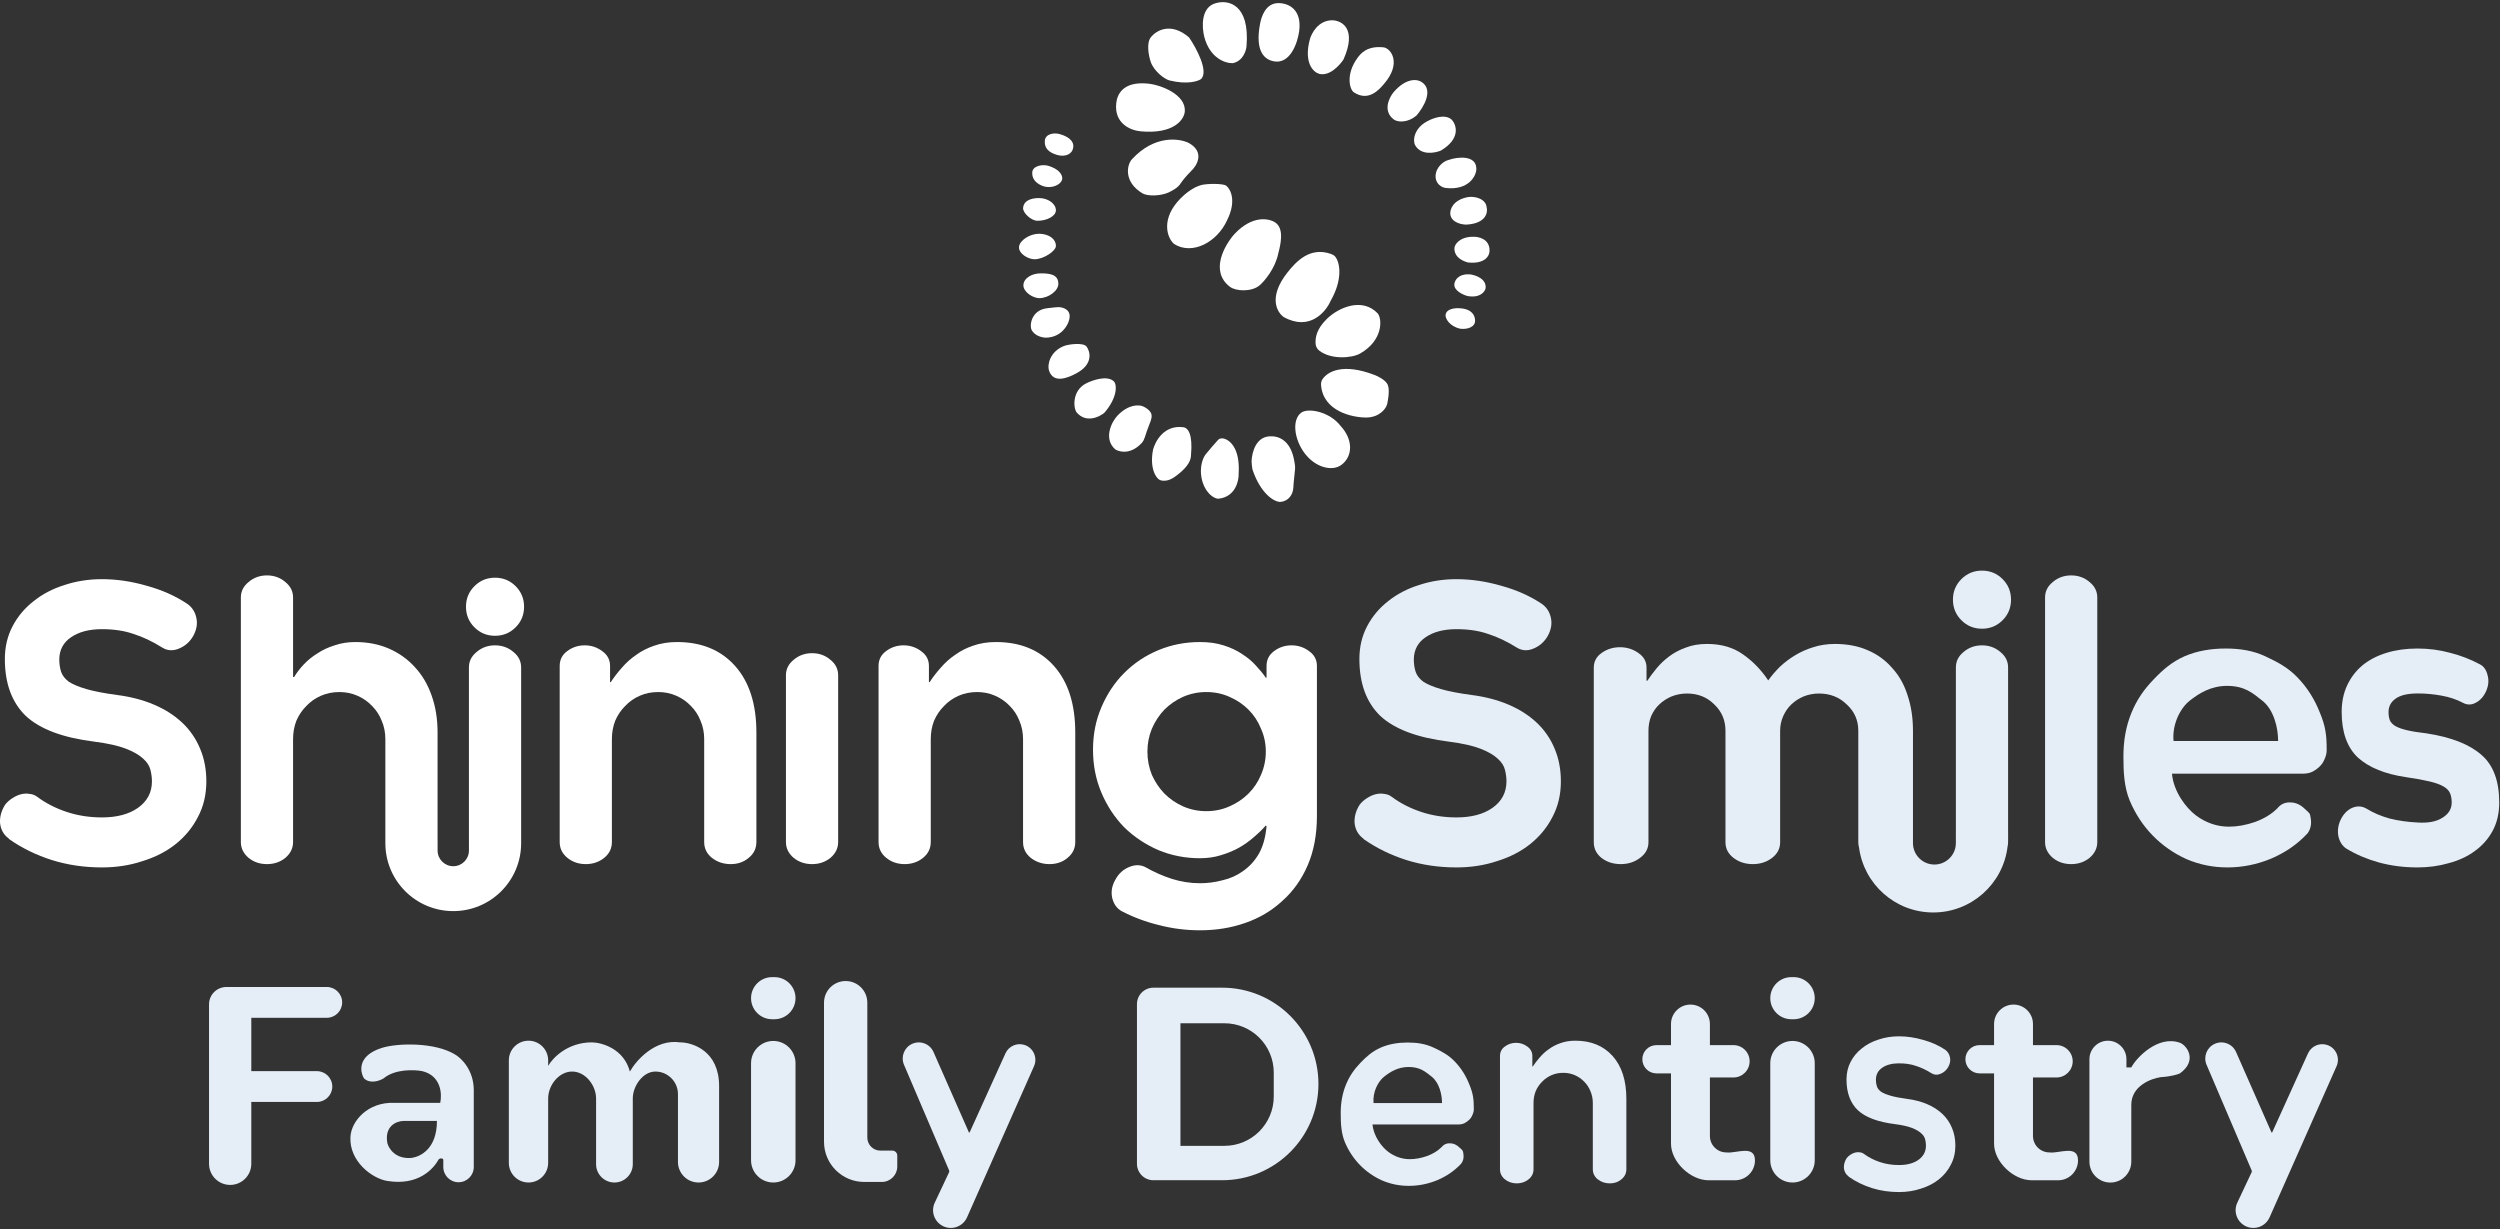 <svg width="608" height="299" viewBox="0 0 608 299" fill="none" xmlns="http://www.w3.org/2000/svg">
<rect x="0" y="0" width="608" height="299" fill="#333333" stroke="none"/>
<g clip-path="url(#clip0_6942_280)">
<path d="M9.051 193.789C11.137 195.338 13.522 196.561 16.204 197.455C18.887 198.349 21.748 198.796 24.788 198.796C28.425 198.796 31.346 198.021 33.551 196.471C35.817 194.862 36.949 192.716 36.949 190.033C36.949 189.139 36.83 188.215 36.592 187.261C36.353 186.248 35.757 185.324 34.803 184.489C33.849 183.595 32.449 182.79 30.601 182.075C28.753 181.36 26.219 180.793 23 180.376C15.31 179.422 9.737 177.336 6.279 174.117C2.881 170.838 1.182 166.218 1.182 160.257C1.182 157.336 1.808 154.683 3.06 152.299C4.312 149.914 6.011 147.888 8.157 146.218C10.303 144.49 12.807 143.178 15.668 142.284C18.529 141.33 21.57 140.853 24.788 140.853C28.365 140.853 32.002 141.39 35.697 142.463C39.393 143.476 42.672 144.937 45.533 146.844C46.726 147.679 47.471 148.841 47.769 150.332C48.067 151.762 47.799 153.223 46.964 154.713C46.13 156.144 44.967 157.157 43.477 157.753C42.046 158.349 40.705 158.26 39.453 157.485C37.069 155.995 34.744 154.892 32.478 154.177C30.273 153.402 27.709 153.014 24.788 153.014C21.689 153.014 19.185 153.67 17.277 154.981C15.43 156.233 14.476 157.992 14.416 160.257C14.416 161.449 14.565 162.492 14.863 163.387C15.161 164.281 15.787 165.086 16.741 165.801C17.754 166.457 19.185 167.053 21.033 167.589C22.881 168.126 25.355 168.603 28.455 169.02C31.733 169.437 34.714 170.212 37.396 171.345C40.079 172.477 42.374 173.938 44.282 175.726C46.189 177.515 47.65 179.631 48.663 182.075C49.676 184.459 50.183 187.112 50.183 190.033C50.183 193.252 49.498 196.143 48.127 198.707C46.815 201.27 44.997 203.475 42.672 205.323C40.407 207.112 37.724 208.483 34.624 209.437C31.584 210.45 28.306 210.957 24.788 210.957C20.497 210.957 16.443 210.361 12.628 209.168C8.872 207.976 5.445 206.307 2.345 204.161L2.076 203.893C0.884 202.999 0.199 201.777 0.02 200.227C-0.099 198.677 0.318 197.157 1.272 195.666C1.749 195.07 2.315 194.564 2.971 194.146C3.686 193.669 4.401 193.341 5.117 193.163C5.832 192.984 6.518 192.954 7.173 193.073C7.889 193.133 8.515 193.371 9.051 193.789Z" fill="white"/>
<path d="M338.473 193.789C340.559 195.338 342.944 196.561 345.626 197.455C348.309 198.349 351.17 198.796 354.21 198.796C357.847 198.796 360.768 198.021 362.973 196.471C365.239 194.862 366.371 192.716 366.371 190.033C366.371 189.139 366.252 188.215 366.014 187.261C365.775 186.248 365.179 185.324 364.225 184.489C363.271 183.595 361.871 182.79 360.023 182.075C358.175 181.36 355.641 180.793 352.422 180.376C344.732 179.422 339.158 177.336 335.701 174.117C332.303 170.838 330.604 166.218 330.604 160.257C330.604 157.336 331.23 154.683 332.482 152.299C333.734 149.914 335.433 147.888 337.579 146.218C339.725 144.49 342.228 143.178 345.09 142.284C347.951 141.33 350.991 140.853 354.21 140.853C357.787 140.853 361.423 141.39 365.119 142.463C368.815 143.476 372.094 144.937 374.955 146.844C376.148 147.679 376.893 148.841 377.191 150.332C377.489 151.762 377.221 153.223 376.386 154.713C375.551 156.144 374.389 157.157 372.899 157.753C371.468 158.349 370.127 158.26 368.875 157.485C366.49 155.995 364.166 154.892 361.9 154.177C359.695 153.402 357.131 153.014 354.21 153.014C351.111 153.014 348.607 153.67 346.699 154.981C344.851 156.233 343.898 157.992 343.838 160.257C343.838 161.449 343.987 162.492 344.285 163.387C344.583 164.281 345.209 165.086 346.163 165.801C347.176 166.457 348.607 167.053 350.455 167.589C352.303 168.126 354.777 168.603 357.877 169.02C361.155 169.437 364.136 170.212 366.818 171.345C369.501 172.477 371.796 173.938 373.703 175.726C375.611 177.515 377.072 179.631 378.085 182.075C379.098 184.459 379.605 187.112 379.605 190.033C379.605 193.252 378.919 196.143 377.548 198.707C376.237 201.27 374.419 203.475 372.094 205.323C369.829 207.112 367.146 208.483 364.046 209.437C361.006 210.45 357.728 210.957 354.21 210.957C349.918 210.957 345.865 210.361 342.05 209.168C338.294 207.976 334.866 206.307 331.767 204.161L331.498 203.893C330.306 202.999 329.621 201.777 329.442 200.227C329.323 198.677 329.74 197.157 330.694 195.666C331.171 195.07 331.737 194.564 332.393 194.146C333.108 193.669 333.823 193.341 334.539 193.163C335.254 192.984 335.939 192.954 336.595 193.073C337.311 193.133 337.936 193.371 338.473 193.789Z" fill="#E5EDF7"/>
<path d="M171.258 179.75C171.258 178.14 170.96 176.65 170.363 175.279C169.827 173.908 169.052 172.716 168.039 171.702C167.025 170.629 165.833 169.795 164.462 169.199C163.091 168.603 161.63 168.304 160.08 168.304C158.471 168.304 156.981 168.603 155.61 169.199C154.238 169.795 153.046 170.629 152.033 171.702C151.019 172.716 150.215 173.908 149.619 175.279C149.082 176.65 148.814 178.14 148.814 179.75V204.787C148.814 206.337 148.188 207.618 146.936 208.632C145.684 209.645 144.194 210.152 142.465 210.152C140.736 210.152 139.246 209.645 137.994 208.632C136.742 207.618 136.117 206.337 136.117 204.787V161.956C136.117 160.466 136.713 159.273 137.905 158.379C139.157 157.425 140.587 156.948 142.197 156.948C143.806 156.948 145.237 157.425 146.489 158.379C147.741 159.273 148.367 160.466 148.367 161.956V165.89H148.546C149.32 164.698 150.215 163.536 151.228 162.403C152.241 161.211 153.404 160.167 154.715 159.273C156.027 158.32 157.487 157.574 159.097 157.038C160.766 156.442 162.614 156.144 164.641 156.144C170.602 156.144 175.311 158.081 178.769 161.956C182.226 165.831 183.955 171.225 183.955 178.14V204.787C183.955 206.337 183.329 207.618 182.077 208.632C180.885 209.645 179.424 210.152 177.696 210.152C175.967 210.152 174.447 209.645 173.135 208.632C171.884 207.618 171.258 206.337 171.258 204.787V179.75Z" fill="white"/>
<path d="M248.805 179.75C248.805 178.14 248.507 176.65 247.911 175.279C247.375 173.908 246.6 172.716 245.586 171.702C244.573 170.629 243.381 169.795 242.009 169.199C240.638 168.603 239.178 168.304 237.628 168.304C236.018 168.304 234.528 168.603 233.157 169.199C231.786 169.795 230.594 170.629 229.58 171.702C228.567 172.716 227.762 173.908 227.166 175.279C226.63 176.65 226.361 178.14 226.361 179.75V204.787C226.361 206.337 225.735 207.618 224.484 208.632C223.232 209.645 221.741 210.152 220.013 210.152C218.284 210.152 216.794 209.645 215.542 208.632C214.29 207.618 213.664 206.337 213.664 204.787V161.956C213.664 160.466 214.26 159.273 215.452 158.379C216.704 157.425 218.135 156.948 219.745 156.948C221.354 156.948 222.785 157.425 224.037 158.379C225.288 159.273 225.914 160.466 225.914 161.956V165.89H226.093C226.868 164.698 227.762 163.536 228.776 162.403C229.789 161.211 230.951 160.167 232.263 159.273C233.574 158.32 235.035 157.574 236.644 157.038C238.314 156.442 240.162 156.144 242.188 156.144C248.149 156.144 252.859 158.081 256.316 161.956C259.774 165.831 261.502 171.225 261.502 178.14V204.787C261.502 206.337 260.877 207.618 259.625 208.632C258.432 209.645 256.972 210.152 255.243 210.152C253.515 210.152 251.994 209.645 250.683 208.632C249.431 207.618 248.805 206.337 248.805 204.787V179.75Z" fill="white"/>
<path d="M308.025 161.956C308.025 160.466 308.621 159.273 309.813 158.379C311.065 157.425 312.496 156.948 314.105 156.948C315.715 156.948 317.145 157.425 318.397 158.379C319.649 159.273 320.275 160.466 320.275 161.956V198.438C320.275 202.969 319.53 206.963 318.039 210.42C316.549 213.878 314.493 216.769 311.87 219.094C309.306 221.478 306.296 223.266 302.839 224.459C299.441 225.651 295.775 226.247 291.84 226.247C288.442 226.247 285.134 225.83 281.915 224.995C278.696 224.22 275.656 223.088 272.794 221.597C271.602 220.942 270.827 219.839 270.469 218.289C270.171 216.799 270.44 215.338 271.274 213.907C272.049 212.477 273.152 211.463 274.583 210.867C276.013 210.271 277.325 210.271 278.517 210.867C280.603 212.059 282.749 213.013 284.955 213.729C287.22 214.444 289.515 214.802 291.84 214.802C293.688 214.802 295.506 214.563 297.295 214.086C299.143 213.669 300.812 212.924 302.302 211.851C303.852 210.778 305.134 209.377 306.147 207.648C307.16 205.86 307.786 203.624 308.025 200.942C308.025 200.942 307.965 200.882 307.846 200.763C307.011 201.717 306.028 202.671 304.895 203.624C303.822 204.578 302.6 205.443 301.229 206.217C299.918 206.933 298.457 207.529 296.848 208.006C295.298 208.483 293.629 208.721 291.84 208.721C288.263 208.721 284.895 208.065 281.736 206.754C278.577 205.383 275.805 203.535 273.42 201.21C271.095 198.826 269.247 196.024 267.876 192.805C266.505 189.586 265.82 186.099 265.82 182.343C265.82 178.587 266.505 175.13 267.876 171.971C269.247 168.752 271.095 165.98 273.42 163.655C275.805 161.27 278.577 159.422 281.736 158.111C284.895 156.799 288.263 156.144 291.84 156.144C293.986 156.144 295.894 156.412 297.563 156.948C299.292 157.485 300.812 158.2 302.123 159.094C303.435 159.929 304.537 160.853 305.432 161.866C306.385 162.88 307.19 163.863 307.846 164.817H308.025V161.956ZM307.846 182.79C307.846 180.823 307.458 178.975 306.683 177.246C305.968 175.458 304.955 173.908 303.643 172.597C302.332 171.285 300.782 170.242 298.994 169.467C297.265 168.692 295.387 168.304 293.36 168.304C291.393 168.304 289.515 168.692 287.727 169.467C285.998 170.242 284.478 171.285 283.167 172.597C281.915 173.908 280.901 175.458 280.126 177.246C279.411 178.975 279.053 180.823 279.053 182.79C279.053 184.757 279.411 186.635 280.126 188.423C280.901 190.152 281.915 191.672 283.167 192.984C284.478 194.295 285.998 195.338 287.727 196.113C289.515 196.888 291.393 197.276 293.36 197.276C295.387 197.276 297.265 196.888 298.994 196.113C300.782 195.338 302.332 194.295 303.643 192.984C304.955 191.672 305.968 190.152 306.683 188.423C307.458 186.635 307.846 184.757 307.846 182.79Z" fill="white"/>
<path d="M191.141 164.219C191.141 162.729 191.767 161.477 193.019 160.463C194.271 159.39 195.761 158.854 197.49 158.854C199.219 158.854 200.709 159.39 201.961 160.463C203.213 161.477 203.839 162.729 203.839 164.219V204.787C203.839 206.277 203.213 207.559 201.961 208.632C200.709 209.645 199.219 210.152 197.49 210.152C195.761 210.152 194.271 209.645 193.019 208.632C191.767 207.559 191.141 206.277 191.141 204.787V164.219Z" fill="white"/>
<path d="M497.359 145.304C497.359 143.813 497.985 142.562 499.237 141.548C500.489 140.475 501.979 139.939 503.708 139.939C505.437 139.939 506.927 140.475 508.179 141.548C509.431 142.562 510.057 143.813 510.057 145.304V204.787C510.057 206.277 509.431 207.559 508.179 208.632C506.927 209.645 505.437 210.152 503.708 210.152C501.979 210.152 500.489 209.645 499.237 208.632C497.985 207.559 497.359 206.277 497.359 204.787V145.304Z" fill="#E5EDF7"/>
<path d="M565.849 182.433C565.849 183.137 565.688 183.84 565.367 184.544C565.1 185.248 564.699 185.864 564.164 186.392C563.629 186.919 563.014 187.359 562.319 187.711C561.677 188.004 560.955 188.151 560.153 188.151H528.222C528.608 192.548 531.656 196.499 534.063 198.317C536.524 200.136 539.198 201.045 542.086 201.045C544.118 201.045 546.231 200.663 548.424 199.901C550.67 199.08 552.489 197.966 553.879 196.558C554.682 195.561 555.725 195.092 557.008 195.151C558.292 195.151 559.469 195.678 560.538 196.734C561.608 197.731 561.822 197.673 561.982 199.081C562.196 200.488 561.929 201.69 561.18 202.687C558.72 205.327 555.751 207.379 552.275 208.845C548.852 210.253 545.322 210.957 541.685 210.957C538.208 210.957 534.892 210.282 531.737 208.933C528.635 207.526 525.907 205.62 523.554 203.215C521.2 200.811 519.328 197.966 517.938 194.682C516.6 191.398 516.414 187.864 516.414 183.993C516.414 180.122 517.015 176.677 518.352 173.393C519.689 170.109 521.441 167.663 523.741 165.258C526.04 162.854 528.228 160.955 531.276 159.606C534.378 158.258 537.807 157.723 541.284 157.723C544.707 157.723 547.906 158.199 550.901 159.606C553.949 161.014 556.607 162.455 558.853 164.86C561.153 167.264 562.945 170.109 564.229 173.393C565.566 176.677 565.849 178.679 565.849 182.433ZM554.04 180.217C554.04 176.965 552.987 172.612 550.206 170.413C547.906 168.595 545.939 166.806 541.621 166.806C537.71 166.806 534.829 168.595 532.529 170.413C530.229 172.231 528.222 176.203 528.608 180.217H554.04Z" fill="#E5EDF7"/>
<path d="M598.945 170.901C597.414 170.092 595.672 169.514 593.719 169.167C591.819 168.82 589.919 168.647 588.019 168.647C585.539 168.647 583.718 169.08 582.557 169.947C581.448 170.756 580.894 171.826 580.894 173.155C580.894 173.964 581 174.629 581.211 175.149C581.422 175.669 581.844 176.132 582.477 176.536C583.164 176.941 584.114 177.288 585.328 177.577C586.541 177.866 588.151 178.126 590.157 178.357C596.121 179.282 600.554 181.016 603.457 183.559C606.36 186.045 607.812 189.917 607.812 195.177C607.812 197.778 607.284 200.061 606.228 202.026C605.173 203.992 603.721 205.639 601.874 206.968C600.079 208.298 597.968 209.28 595.54 209.916C593.165 210.61 590.632 210.957 587.94 210.957C584.615 210.957 581.475 210.552 578.519 209.743C575.616 208.934 572.977 207.807 570.602 206.362C569.652 205.726 569.019 204.743 568.702 203.414C568.438 202.027 568.623 200.668 569.256 199.339C569.942 197.952 570.866 196.998 572.027 196.478C573.241 195.957 574.402 196.015 575.511 196.651C577.2 197.691 579.1 198.501 581.211 199.079C583.322 199.599 585.565 199.917 587.94 200.032C590.474 200.206 592.479 199.83 593.957 198.905C595.488 197.98 596.253 196.738 596.253 195.177C596.253 194.31 596.121 193.559 595.857 192.923C595.593 192.287 595.065 191.738 594.274 191.276C593.482 190.813 592.374 190.409 590.949 190.062C589.523 189.715 587.623 189.368 585.248 189.021C580.076 188.27 576.144 186.68 573.452 184.253C570.813 181.767 569.494 178.068 569.494 173.155C569.494 170.728 569.942 168.56 570.84 166.653C571.737 164.745 572.977 163.127 574.561 161.797C576.197 160.468 578.15 159.456 580.419 158.763C582.689 158.069 585.196 157.722 587.94 157.722C590.685 157.722 593.324 158.069 595.857 158.763C598.39 159.399 600.792 160.323 603.061 161.537C604.011 162 604.645 162.867 604.961 164.138C605.331 165.41 605.225 166.71 604.645 168.04C604.064 169.369 603.22 170.323 602.111 170.901C601.056 171.479 600 171.479 598.945 170.901Z" fill="#E5EDF7"/>
<path fill-rule="evenodd" clip-rule="evenodd" d="M93.719 179.75C93.719 178.141 93.421 176.65 92.825 175.279C92.288 173.908 91.513 172.716 90.5 171.703C89.487 170.63 88.294 169.795 86.923 169.199C85.552 168.603 84.092 168.305 82.542 168.305C80.932 168.305 79.442 168.603 78.071 169.199C76.7 169.795 75.508 170.63 74.494 171.703C73.481 172.716 72.676 173.908 72.08 175.279C71.544 176.65 71.275 178.141 71.275 179.75V204.787C71.275 206.277 70.649 207.559 69.398 208.632C68.146 209.645 66.656 210.152 64.927 210.152C63.198 210.152 61.708 209.645 60.456 208.632C59.204 207.559 58.578 206.277 58.578 204.787V145.304C58.578 143.813 59.204 142.562 60.456 141.548C61.708 140.475 63.198 139.939 64.927 139.939C66.656 139.939 68.146 140.475 69.398 141.548C70.649 142.562 71.275 143.813 71.275 145.304V164.639H71.544C72.14 163.625 72.915 162.612 73.868 161.598C74.822 160.585 75.925 159.691 77.177 158.916C78.429 158.081 79.83 157.426 81.379 156.949C82.929 156.412 84.599 156.144 86.387 156.144C89.427 156.144 92.169 156.68 94.613 157.753C97.057 158.826 99.144 160.317 100.872 162.224C102.661 164.132 104.032 166.457 104.986 169.199C105.939 171.881 106.416 174.862 106.416 178.141V204.511H106.422V206.852C106.422 208.957 108.129 210.664 110.234 210.664C112.339 210.664 114.046 208.957 114.046 206.852V204.976C114.043 204.913 114.042 204.85 114.042 204.787V162.314C114.042 160.823 114.668 159.572 115.92 158.558C117.172 157.485 118.662 156.949 120.391 156.949C122.12 156.949 123.61 157.485 124.862 158.558C126.114 159.572 126.74 160.823 126.74 162.314V203.894H126.741V205.071C126.741 214.189 119.349 221.581 110.23 221.581C101.112 221.581 93.72 214.189 93.72 205.071V204.885C93.719 204.852 93.719 204.82 93.719 204.787V179.75ZM113.327 147.56C113.327 145.593 114.013 143.923 115.384 142.552C116.755 141.181 118.424 140.496 120.391 140.496C122.358 140.496 124.027 141.181 125.398 142.552C126.769 143.923 127.455 145.593 127.455 147.56C127.455 149.527 126.769 151.196 125.398 152.567C124.027 153.938 122.358 154.624 120.391 154.624C118.424 154.624 116.755 153.938 115.384 152.567C114.013 151.196 113.327 149.527 113.327 147.56Z" fill="white"/>
<path fill-rule="evenodd" clip-rule="evenodd" d="M475.671 162.314C475.671 160.823 476.297 159.571 477.549 158.558C478.8 157.485 480.291 156.949 482.019 156.949C483.748 156.949 485.238 157.485 486.49 158.558C487.742 159.571 488.368 160.823 488.368 162.314V202.554H488.373V203.704C488.373 203.843 488.371 203.983 488.368 204.122V204.787C488.368 205.175 488.326 205.55 488.24 205.91C487.152 214.926 479.474 221.912 470.165 221.912C460.921 221.912 453.285 215.023 452.113 206.099C451.996 205.696 451.938 205.273 451.938 204.833V177.706C451.938 175.165 451.001 173.037 449.129 171.323C447.318 169.55 445.071 168.664 442.387 168.664C441.076 168.664 439.827 168.9 438.641 169.373C437.518 169.846 436.519 170.496 435.645 171.323C434.833 172.091 434.178 173.037 433.678 174.16C433.179 175.283 432.929 176.465 432.929 177.706V204.833C432.929 206.37 432.274 207.64 430.963 208.645C429.652 209.65 428.091 210.152 426.281 210.152C424.471 210.152 422.91 209.65 421.599 208.645C420.288 207.64 419.633 206.37 419.633 204.833V177.706C419.633 175.165 418.728 173.037 416.917 171.323C415.169 169.55 412.953 168.664 410.269 168.664C408.958 168.664 407.71 168.9 406.524 169.373C405.4 169.846 404.401 170.496 403.527 171.323C402.716 172.091 402.06 173.037 401.561 174.16C401.124 175.283 400.905 176.465 400.905 177.706V204.833C400.905 206.37 400.219 207.64 398.845 208.645C397.534 209.65 395.974 210.152 394.163 210.152C392.353 210.152 390.792 209.65 389.481 208.645C388.233 207.64 387.609 206.37 387.609 204.833V162.37C387.609 160.892 388.233 159.71 389.481 158.823C390.792 157.878 392.291 157.405 393.976 157.405C395.662 157.405 397.16 157.878 398.471 158.823C399.782 159.71 400.437 160.892 400.437 162.37V165.561H400.624C401.249 164.615 401.998 163.611 402.872 162.547C403.746 161.483 404.776 160.508 405.962 159.621C407.148 158.735 408.49 158.026 409.988 157.494C411.486 156.903 413.203 156.607 415.138 156.607C418.634 156.607 421.568 157.464 423.94 159.178C426.312 160.833 428.341 162.931 430.027 165.472C430.838 164.349 431.774 163.256 432.836 162.192C433.959 161.128 435.208 160.183 436.581 159.355C437.954 158.528 439.421 157.878 440.982 157.405C442.605 156.873 444.353 156.607 446.226 156.607C449.222 156.607 451.875 157.11 454.185 158.114C456.557 159.119 458.555 160.567 460.178 162.458C461.863 164.29 463.112 166.507 463.923 169.107C464.797 171.707 465.234 174.574 465.234 177.706V204.833C465.234 204.876 465.234 204.919 465.233 204.962V205.039C465.233 207.919 467.568 210.254 470.448 210.254C473.329 210.254 475.664 207.919 475.664 205.039V202.554H475.671V162.314ZM474.955 145.84C474.955 143.873 475.641 142.204 477.012 140.833C478.383 139.462 480.052 138.776 482.019 138.776C483.987 138.776 485.656 139.462 487.027 140.833C488.398 142.204 489.083 143.873 489.083 145.84C489.083 147.807 488.398 149.476 487.027 150.847C485.656 152.219 483.987 152.904 482.019 152.904C480.052 152.904 478.383 152.219 477.012 150.847C475.641 149.476 474.955 147.807 474.955 145.84Z" fill="#E5EDF7"/>
<path d="M254.713 74.96C250.822 75.365 250.266 79.177 250.938 80.345C251.749 81.75 253.599 82.144 254.477 82.121C258.098 81.986 259.679 79.182 260.017 77.797C260.666 75.392 258.673 74.761 257.569 74.693C256.663 74.693 255.288 74.915 254.713 74.96Z" fill="white"/>
<path d="M261.783 90.788C265.974 88.548 265.126 85.457 264.254 84.289C263.456 83.221 259.759 83.719 258.679 84.18C255.331 85.542 254.682 88.722 255.095 90.047C256.168 93.491 259.877 91.806 261.783 90.788Z" fill="white"/>
<path d="M268.606 100.362C271.886 96.544 271.641 93.443 270.869 92.726C269.249 91.221 265.696 92.455 264.188 93.221C260.653 94.974 261.007 99.357 261.89 100.362C264.173 102.952 267.369 101.422 268.606 100.362Z" fill="white"/>
<path d="M277.952 98.813C278.882 99.22 279.455 99.736 279.794 100.229C280.355 101.045 279.985 102.078 279.612 102.995C279.146 104.137 278.708 105.431 278.414 106.364C278.261 106.852 278.041 107.321 277.696 107.699C275.288 110.342 272.638 110.146 271.226 109.287C268.249 106.648 270.382 102.501 271.825 101.018C274.516 98.251 277.028 98.418 277.952 98.813Z" fill="white"/>
<path d="M301.244 115.17C301.64 108.667 298.789 106.754 297.314 106.611C296.867 106.567 296.473 106.73 296.247 106.974C295.461 107.822 294.118 109.386 293.504 110.152C292.401 111.311 292.055 113.262 292.055 114.499C292.083 118.825 294.77 121.285 296.331 121.285C300.403 120.86 301.303 117.032 301.244 115.17Z" fill="white"/>
<path d="M309.19 106.108C305.536 105.992 304.487 109.826 304.384 112.164C304.369 112.498 304.512 113.857 304.6 114.179C306.569 120.078 309.964 122.187 311.451 122.055C313.365 121.885 314.476 120.257 314.539 118.565C314.587 117.294 314.882 115.279 314.97 113.915C315.008 113.32 314.824 112.445 314.777 112.164C313.895 106.844 310.697 106.07 309.19 106.108Z" fill="white"/>
<path d="M334.263 91.186C326.584 88.23 322.855 90.366 321.605 92.26C321.324 92.685 321.241 93.205 321.284 93.712C321.812 99.985 328.784 101.557 332.337 101.544C335.59 101.475 337.162 99.292 337.388 98.163C337.97 95.252 337.744 93.983 337.388 93.369C336.771 92.308 335.048 91.472 334.263 91.186Z" fill="white"/>
<path d="M330.748 85.997C336.56 82.698 336.118 77.319 335.019 76.179C331.252 72.271 325.529 74.796 322.736 77.518C320.159 80.028 319.884 82.063 319.945 83.529C319.973 84.213 320.299 84.851 320.839 85.271C323.766 87.549 328.851 87.074 330.748 85.997Z" fill="white"/>
<path d="M323.618 73.154C326.585 67.947 325.907 63.951 324.763 62.459C324.483 62.093 324.052 61.884 323.616 61.733C318.646 60.017 315.315 63.448 313.05 66.339C308.391 72.285 310.563 75.987 312.231 77.123C318.476 80.573 322.424 75.915 323.618 73.154Z" fill="white"/>
<path d="M300.25 56.885C304.626 52.237 308.687 53.112 310.171 54.131C312.423 55.677 311.378 59.697 310.872 61.647L310.862 61.683C310.138 65.244 307.593 68.302 306.36 69.371C304.449 71.028 300.597 70.875 299.118 69.748C294.169 65.975 297.81 59.601 300.25 56.885Z" fill="white"/>
<path d="M287.149 48.209C282.204 53.201 283.824 57.837 285.516 59.318C289.921 62.144 296.038 58.926 298.462 53.486C300.771 48.821 299.269 46.003 298.229 45.176C297.495 44.594 293.72 44.634 292.263 44.974C290.164 45.464 288.024 47.315 287.149 48.209Z" fill="white"/>
<path d="M289.16 34.795C293.079 37.03 291.098 40.305 289.618 41.663C288.262 43.019 287.405 44.181 287.145 44.593C286.357 45.846 284.793 46.471 284.304 46.761C282.363 47.677 279.135 47.789 277.851 47.02C273.199 44.236 274.051 40.075 275.287 38.733C280.781 32.762 286.825 33.62 289.16 34.795Z" fill="white"/>
<path d="M277.352 31.933C285.501 32.697 288.038 29.059 288.151 27.027C288.374 23.004 282.38 20.622 279.089 20.321C273.013 19.767 271.684 23.021 271.465 25.151C270.954 30.133 275.068 31.719 277.352 31.933Z" fill="white"/>
<path d="M289.189 9.109C284.674 5.219 281.084 7.488 279.854 9.109C278.799 10.498 279.319 13.436 279.854 15.057C280.688 17.384 283.23 19.273 284.457 19.573C288.729 20.615 291.331 19.775 292.098 19.225C294.008 17.35 290.955 11.7 289.189 9.109Z" fill="white"/>
<path d="M303.155 11.201C303.994 0.856 298.567 -0.074 295.748 0.754C292.007 1.685 292.277 6.615 292.88 8.963C294.275 14.244 298.091 15.431 299.824 15.364C302.293 14.838 303.074 12.37 303.155 11.201Z" fill="white"/>
<path d="M315.954 7.622C316.674 2.366 313.457 0.754 310.92 0.754C307.747 0.754 306.759 4.122 306.437 5.833C305.105 12.909 307.857 14.53 309.729 14.904C313.764 15.717 315.569 10.436 315.954 7.622Z" fill="white"/>
<path d="M326.738 14.461C330.086 6.969 326.318 4.985 324.015 4.93C320.614 4.93 318.945 8.074 318.535 9.646C317.048 15.331 319.421 17.549 320.794 17.948C323.291 18.639 325.797 15.911 326.738 14.461Z" fill="white"/>
<path d="M336.625 20.366C340.99 15.27 338.207 11.696 336.465 11.511C332.338 11.073 330.814 13.183 330.188 14.026C327.22 18.023 328.216 21.763 329.252 22.447C332.824 24.804 335.388 21.811 336.61 20.384L336.625 20.366Z" fill="white"/>
<path d="M338.917 22.427C342.068 18.769 344.803 19.266 345.776 19.971C348.749 21.919 346.148 26.206 344.476 28.106C342.612 29.743 340.061 29.898 338.917 29.015C336.266 26.97 337.812 23.771 338.917 22.427Z" fill="white"/>
<path d="M359.048 41.059C359.048 37.614 354.368 38.157 352.393 38.871C350.735 39.258 349.727 40.734 349.43 41.423C348.446 43.94 350.099 45.533 351.572 45.708C357.115 46.364 359.048 42.828 359.048 41.059Z" fill="white"/>
<path d="M350.408 36.628C355.27 33.737 354.237 30.444 353.112 29.159C351.484 27.574 348.382 28.748 347.035 29.534C343.865 31.247 343.517 34.209 344.197 35.37C345.632 37.833 348.936 37.235 350.408 36.628Z" fill="white"/>
<path d="M361.546 50.387C361.358 48.352 358.629 47.597 356.85 47.961C353.297 48.688 352.611 50.996 352.713 52.059C352.917 54.208 355.719 54.699 356.85 54.614C361.421 54.27 361.885 51.653 361.546 50.387Z" fill="white"/>
<path d="M362.258 60.884C362.258 58.102 359.573 57.523 358.231 57.581C355.103 57.581 353.711 59.377 353.711 60.42C353.711 62.767 356.068 63.587 357.043 63.839C361.354 64.256 362.316 62.042 362.258 60.884Z" fill="white"/>
<path d="M357.543 66.733C354.612 66.511 353.754 68.244 353.691 69.139C353.581 70.716 355.897 71.744 356.944 72.004C359.943 72.519 361.093 70.976 361.293 70.14C361.585 67.843 358.915 66.912 357.543 66.733Z" fill="white"/>
<path d="M358.692 78.46C358.185 79.981 356.086 80.08 355.1 79.939C352.368 79.303 351.498 77.349 351.558 76.643C351.699 74.974 354.17 74.872 355.1 74.974C358.499 75.181 358.911 77.384 358.692 78.46Z" fill="white"/>
<path d="M326.038 103.592C329.128 106.935 329.006 110.951 326.273 113.029C324.038 114.728 319.955 113.74 317.324 110.278C314.692 106.816 314.184 102.088 316.419 100.389C318.125 99.092 323.406 100.13 326.038 103.592Z" fill="white"/>
<path d="M289.65 110.673C290.108 105.659 288.968 104.06 287.804 103.906C283.034 103.276 280.98 107.375 280.438 109.281C279.498 113.909 281.193 116.49 282.24 116.795C284.021 117.315 285.556 116.096 286.305 115.525C289.182 113.334 289.65 111.698 289.65 110.673Z" fill="white"/>
<path d="M257.393 69.048C257.393 70.711 254.997 72.513 252.744 72.513C251.257 72.513 248.891 71.056 248.891 69.392C248.891 67.729 250.848 66.481 253.101 66.481C255.354 66.481 257.393 66.733 257.393 69.048Z" fill="white"/>
<path d="M256.796 59.825C256.796 61.013 253.845 63.052 251.592 63.052C250.105 63.052 247.718 61.728 247.824 60.068C247.924 58.494 250.421 56.849 252.674 56.849C254.928 56.849 256.796 58.008 256.796 59.825Z" fill="white"/>
<path d="M256.796 51.143C256.796 52.585 254.568 53.695 252.315 53.695C250.828 53.695 248.738 51.8 248.815 50.572C248.913 48.998 250.422 48.167 252.675 48.167C254.928 48.167 256.796 49.575 256.796 51.143Z" fill="white"/>
<path d="M258.338 43.375C258.338 44.817 255.677 46.153 253.337 45.132C251.509 44.335 250.97 43.117 251.046 41.89C251.145 40.316 253.588 39.872 255.091 40.362C257.351 41.099 258.338 42.287 258.338 43.375Z" fill="white"/>
<path d="M260.892 36.356C260.421 37.718 258.566 38.399 256.226 37.378C254.398 36.581 254.027 35.461 254.103 34.234C254.202 32.66 256.131 32.144 257.807 32.633C260.45 33.405 261.433 34.793 260.892 36.356Z" fill="white"/>
<path d="M453.32 280.633C454.447 281.47 455.735 282.13 457.185 282.614C458.634 283.097 460.18 283.338 461.822 283.338C463.787 283.338 465.365 282.92 466.557 282.082C467.78 281.213 468.392 280.053 468.392 278.604C468.392 278.121 468.328 277.622 468.199 277.106C468.07 276.559 467.748 276.06 467.233 275.609C466.718 275.126 465.961 274.691 464.962 274.304C463.964 273.918 462.595 273.612 460.856 273.386C456.701 272.871 453.69 271.744 451.822 270.005C449.986 268.233 449.068 265.737 449.068 262.517C449.068 260.939 449.407 259.505 450.083 258.217C450.759 256.929 451.677 255.834 452.837 254.932C453.996 253.998 455.349 253.29 456.895 252.806C458.441 252.291 460.083 252.033 461.822 252.033C463.755 252.033 465.719 252.323 467.716 252.903C469.713 253.451 471.484 254.24 473.03 255.27C473.674 255.721 474.077 256.349 474.238 257.154C474.399 257.927 474.254 258.716 473.803 259.521C473.352 260.294 472.724 260.842 471.919 261.164C471.146 261.486 470.421 261.438 469.745 261.019C468.457 260.214 467.201 259.618 465.977 259.232C464.785 258.813 463.4 258.604 461.822 258.604C460.148 258.604 458.795 258.958 457.764 259.666C456.766 260.343 456.251 261.293 456.218 262.517C456.218 263.161 456.299 263.724 456.46 264.208C456.621 264.691 456.959 265.125 457.474 265.512C458.022 265.866 458.795 266.188 459.793 266.478C460.792 266.768 462.128 267.026 463.803 267.251C465.574 267.476 467.185 267.895 468.634 268.507C470.083 269.119 471.323 269.908 472.354 270.874C473.384 271.84 474.173 272.984 474.721 274.304C475.268 275.593 475.542 277.026 475.542 278.604C475.542 280.343 475.172 281.905 474.431 283.29C473.723 284.675 472.74 285.866 471.484 286.865C470.26 287.831 468.811 288.572 467.136 289.087C465.494 289.635 463.722 289.908 461.822 289.908C459.503 289.908 457.313 289.586 455.252 288.942C453.223 288.298 451.371 287.396 449.697 286.237L449.552 286.092C448.907 285.609 448.537 284.949 448.44 284.111C448.376 283.274 448.601 282.453 449.117 281.647C449.374 281.325 449.68 281.052 450.035 280.826C450.421 280.568 450.808 280.391 451.194 280.295C451.581 280.198 451.951 280.182 452.305 280.246C452.692 280.279 453.03 280.407 453.32 280.633Z" fill="#E5EDF7"/>
<path d="M387.374 268.265C387.374 267.23 387.182 266.273 386.799 265.392C386.455 264.511 385.957 263.745 385.306 263.094C384.655 262.405 383.889 261.869 383.008 261.486C382.127 261.103 381.189 260.911 380.193 260.911C379.159 260.911 378.201 261.103 377.32 261.486C376.44 261.869 375.674 262.405 375.023 263.094C374.371 263.745 373.854 264.511 373.471 265.392C373.127 266.273 372.954 267.23 372.954 268.265V284.35C372.954 285.346 372.552 286.169 371.748 286.82C370.944 287.471 369.986 287.797 368.876 287.797C367.765 287.797 366.808 287.471 366.003 286.82C365.199 286.169 364.797 285.346 364.797 284.35V256.832C364.797 255.875 365.18 255.109 365.946 254.535C366.75 253.922 367.669 253.615 368.703 253.615C369.737 253.615 370.657 253.922 371.461 254.535C372.265 255.109 372.667 255.875 372.667 256.832V259.36H372.782C373.28 258.594 373.854 257.847 374.505 257.12C375.157 256.354 375.903 255.684 376.746 255.109C377.589 254.496 378.527 254.018 379.561 253.673C380.633 253.29 381.82 253.098 383.123 253.098C386.952 253.098 389.978 254.343 392.199 256.832C394.421 259.322 395.531 262.788 395.531 267.23V284.35C395.531 285.346 395.129 286.169 394.325 286.82C393.559 287.471 392.621 287.797 391.51 287.797C390.399 287.797 389.423 287.471 388.58 286.82C387.776 286.169 387.374 285.346 387.374 284.35V268.265Z" fill="#E5EDF7"/>
<path d="M358.434 269.722C358.434 270.183 358.329 270.644 358.118 271.105C357.943 271.566 357.68 271.969 357.329 272.315C356.979 272.66 356.577 272.948 356.122 273.179C355.702 273.371 355.229 273.467 354.704 273.467H333.794C334.046 276.346 336.044 278.933 337.62 280.124C339.231 281.314 340.981 281.91 342.872 281.91C344.203 281.91 345.588 281.66 347.023 281.161C348.494 280.623 349.685 279.893 350.596 278.972C351.121 278.319 351.804 278.012 352.645 278.05C353.485 278.05 354.256 278.396 354.956 279.087C355.657 279.74 355.797 279.702 355.902 280.624C356.042 281.545 355.867 282.333 355.376 282.986C353.765 284.714 351.821 286.058 349.544 287.018C347.303 287.94 344.992 288.4 342.611 288.4C340.334 288.4 338.163 287.959 336.096 287.076C334.065 286.154 332.279 284.906 330.738 283.331C329.197 281.757 327.971 279.894 327.06 277.743C326.185 275.593 326.062 273.279 326.062 270.744C326.062 268.209 326.456 265.953 327.331 263.803C328.207 261.652 329.353 260.05 330.859 258.476C332.365 256.901 333.797 255.658 335.794 254.775C337.825 253.892 340.071 253.541 342.348 253.541C344.589 253.541 346.684 253.853 348.645 254.775C350.642 255.697 352.382 256.64 353.853 258.215C355.359 259.789 356.531 261.652 357.372 263.803C358.247 265.953 358.434 267.264 358.434 269.722ZM350.701 268.271C350.701 266.142 350.012 263.291 348.19 261.851C346.684 260.661 345.396 259.49 342.569 259.49C340.008 259.49 338.121 260.661 336.615 261.851C335.109 263.042 333.795 265.643 334.047 268.271H350.701Z" fill="#E5EDF7"/>
<path fill-rule="evenodd" clip-rule="evenodd" d="M50.836 244.258C50.836 241.926 52.727 240.035 55.059 240.035H79.469C81.538 240.035 83.216 241.713 83.216 243.782C83.216 245.852 81.538 247.529 79.469 247.529H61.117V260.501H77.066C79.136 260.501 80.813 262.178 80.813 264.248C80.813 266.317 79.136 267.995 77.066 267.995H61.117V283.032C61.117 285.871 58.816 288.172 55.977 288.172C53.137 288.172 50.836 285.871 50.836 283.032V244.258Z" fill="#E5EDF7"/>
<path fill-rule="evenodd" clip-rule="evenodd" d="M88.528 262.265C87.498 260.573 86.921 256.72 92.851 254.854C96.771 253.62 105.794 253.468 110.625 256.432C112.158 257.279 115.223 260.207 115.223 265.148V283.814C115.223 285.86 113.564 287.52 111.517 287.52C109.471 287.52 107.812 285.86 107.812 283.814V282.03C107.693 281.604 106.869 281.646 106.647 282.03C105.429 284.219 101.769 288.484 94.089 287.19C90.522 286.589 84.899 282.444 85.225 276.494C85.44 272.567 89.522 267.99 95.814 268.212H107.063C107.533 266.097 107.307 261.593 102.649 260.493C100.674 260.123 96.037 259.96 93.291 262.265C92.327 262.856 90.025 263.684 88.528 262.265ZM106.259 272.618H98.07C96.47 272.662 93.456 273.798 94.203 277.993C94.543 279.356 96.211 281.984 100.158 281.593C102.192 281.284 106.259 279.464 106.259 272.618Z" fill="#E5EDF7"/>
<path d="M133.313 259.226V257.88C133.313 255.239 131.172 253.098 128.531 253.098C125.891 253.098 123.75 255.239 123.75 257.88V282.806C123.75 285.447 125.891 287.587 128.531 287.587C131.172 287.587 133.313 285.447 133.313 282.806V267.155C133.313 263.937 135.921 260.6 139.139 260.6C142.357 260.6 144.966 263.937 144.966 267.155V283.123C144.966 285.589 146.964 287.587 149.43 287.587C151.895 287.587 153.894 285.589 153.894 283.123V267.155C153.894 264.121 156.353 260.6 159.386 260.6C162.42 260.6 164.879 263.059 164.879 266.092V282.584C164.879 285.347 167.119 287.587 169.882 287.587C172.646 287.587 174.886 285.347 174.886 282.584V264.093C174.886 255.664 168.549 253.518 165.381 253.499C159.333 252.629 154.729 257.87 153.183 260.6C151.717 255.057 146.426 253.557 143.964 253.499C138.008 253.499 134.382 257.317 133.313 259.226Z" fill="#E5EDF7"/>
<path fill-rule="evenodd" clip-rule="evenodd" d="M187.777 237.636C184.949 237.636 182.656 239.929 182.656 242.757C182.656 245.585 184.949 247.878 187.777 247.878H188.349C191.177 247.878 193.47 245.585 193.47 242.757C193.47 239.929 191.177 237.636 188.349 237.636H187.777ZM188.063 253.158C185.077 253.158 182.656 255.579 182.656 258.565V282.181C182.656 285.167 185.077 287.587 188.063 287.587C191.049 287.587 193.47 285.167 193.47 282.181V258.565C193.47 255.579 191.049 253.158 188.063 253.158Z" fill="#E5EDF7"/>
<path fill-rule="evenodd" clip-rule="evenodd" d="M435.652 237.636C432.824 237.636 430.531 239.929 430.531 242.757C430.531 245.585 432.824 247.878 435.652 247.878H436.224C439.052 247.878 441.345 245.585 441.345 242.757C441.345 239.929 439.052 237.636 436.224 237.636H435.652ZM435.938 253.158C432.952 253.158 430.531 255.579 430.531 258.565V282.181C430.531 285.167 432.952 287.587 435.938 287.587C438.924 287.587 441.345 285.167 441.345 282.181V258.565C441.345 255.579 438.924 253.158 435.938 253.158Z" fill="#E5EDF7"/>
<path d="M210.933 276.655V243.853C210.933 240.944 208.575 238.586 205.666 238.586C202.757 238.586 200.398 240.944 200.398 243.853V277.675C200.398 283.072 204.774 287.448 210.171 287.448H214.466C216.537 287.448 218.217 285.768 218.217 283.696V281.041C218.217 280.37 217.673 279.827 217.003 279.827H214.105C212.353 279.827 210.933 278.407 210.933 276.655Z" fill="#E5EDF7"/>
<path d="M244.525 256.18L235.822 275.383C235.785 275.465 235.668 275.465 235.632 275.382L227.028 255.847C226.152 253.856 223.82 252.964 221.838 253.86C219.901 254.737 219.019 257.001 219.854 258.958L230.829 284.663C230.886 284.797 230.883 284.949 230.821 285.08L227.335 292.482C226.297 294.687 227.29 297.313 229.528 298.279C231.699 299.216 234.221 298.229 235.179 296.067L251.476 259.295C252.39 257.232 251.319 254.83 249.173 254.131C247.328 253.53 245.326 254.413 244.525 256.18Z" fill="#E5EDF7"/>
<path d="M561.306 256.18L552.603 275.383C552.566 275.465 552.449 275.465 552.413 275.382L543.809 255.847C542.933 253.856 540.601 252.964 538.62 253.86C536.682 254.737 535.8 257.001 536.635 258.958L547.61 284.663C547.667 284.797 547.664 284.949 547.602 285.08L544.116 292.482C543.078 294.687 544.071 297.313 546.309 298.279C548.481 299.216 551.002 298.229 551.96 296.067L568.257 259.295C569.171 257.232 568.1 254.83 565.954 254.131C564.109 253.53 562.107 254.413 561.306 256.18Z" fill="#E5EDF7"/>
<path fill-rule="evenodd" clip-rule="evenodd" d="M276.508 244.204V283.032C276.508 285.241 278.299 287.032 280.508 287.032H297.23C310.161 287.032 320.644 276.549 320.644 263.618C320.644 250.687 310.161 240.204 297.23 240.204H280.508C278.299 240.204 276.508 241.995 276.508 244.204ZM287.085 248.858H297.778C304.406 248.858 309.778 254.231 309.778 260.858V266.667C309.778 273.294 304.406 278.667 297.778 278.667H287.085V248.858Z" fill="#E5EDF7"/>
<path d="M406.386 249.044V254.173H402.85C400.953 254.173 399.414 255.712 399.414 257.61C399.414 259.508 400.953 261.046 402.85 261.046H406.386V278.144C406.386 282.562 411.108 287.042 415.526 287.042H421.967C424.639 287.042 426.805 284.876 426.805 282.205C426.805 278.335 422.281 280.53 419.938 280.279L419.849 280.269C417.639 280.269 415.849 278.479 415.849 276.269V262.042H421.576C423.749 262.042 425.51 260.281 425.51 258.108C425.51 255.935 423.749 254.173 421.576 254.173H415.849V249.044C415.849 246.431 413.73 244.313 411.117 244.313C408.504 244.313 406.386 246.431 406.386 249.044Z" fill="#E5EDF7"/>
<path d="M484.956 249.044V254.173H481.421C479.523 254.173 477.984 255.712 477.984 257.61C477.984 259.508 479.523 261.046 481.421 261.046H484.956V278.144C484.956 282.562 489.678 287.042 494.096 287.042H500.537C503.209 287.042 505.375 284.876 505.375 282.205C505.375 278.335 500.852 280.53 498.508 280.279L498.419 280.269C496.21 280.269 494.419 278.479 494.419 276.269V262.042H500.146C502.319 262.042 504.08 260.281 504.08 258.108C504.08 255.935 502.319 254.173 500.146 254.173H494.419V249.044C494.419 246.431 492.301 244.313 489.688 244.313C487.075 244.313 484.956 246.431 484.956 249.044Z" fill="#E5EDF7"/>
<path d="M517.149 259.597V257.603C517.149 255.118 515.135 253.103 512.649 253.103C510.163 253.103 508.148 255.118 508.148 257.603V282.507C508.148 285.319 510.428 287.598 513.24 287.598C516.052 287.598 518.331 285.319 518.331 282.507V268.688C518.331 264.106 523.119 262.294 525.513 261.961C527.986 261.815 529.635 261.294 530.15 261.052C534.586 257.852 531.769 254.175 530.15 253.597C524.816 251.694 519.543 257.264 518.331 259.597H517.149Z" fill="#E5EDF7"/>
</g>
<defs>
<clipPath id="clip0_6942_280">
<rect width="608" height="299" fill="white"/>
</clipPath>
</defs>
</svg>
